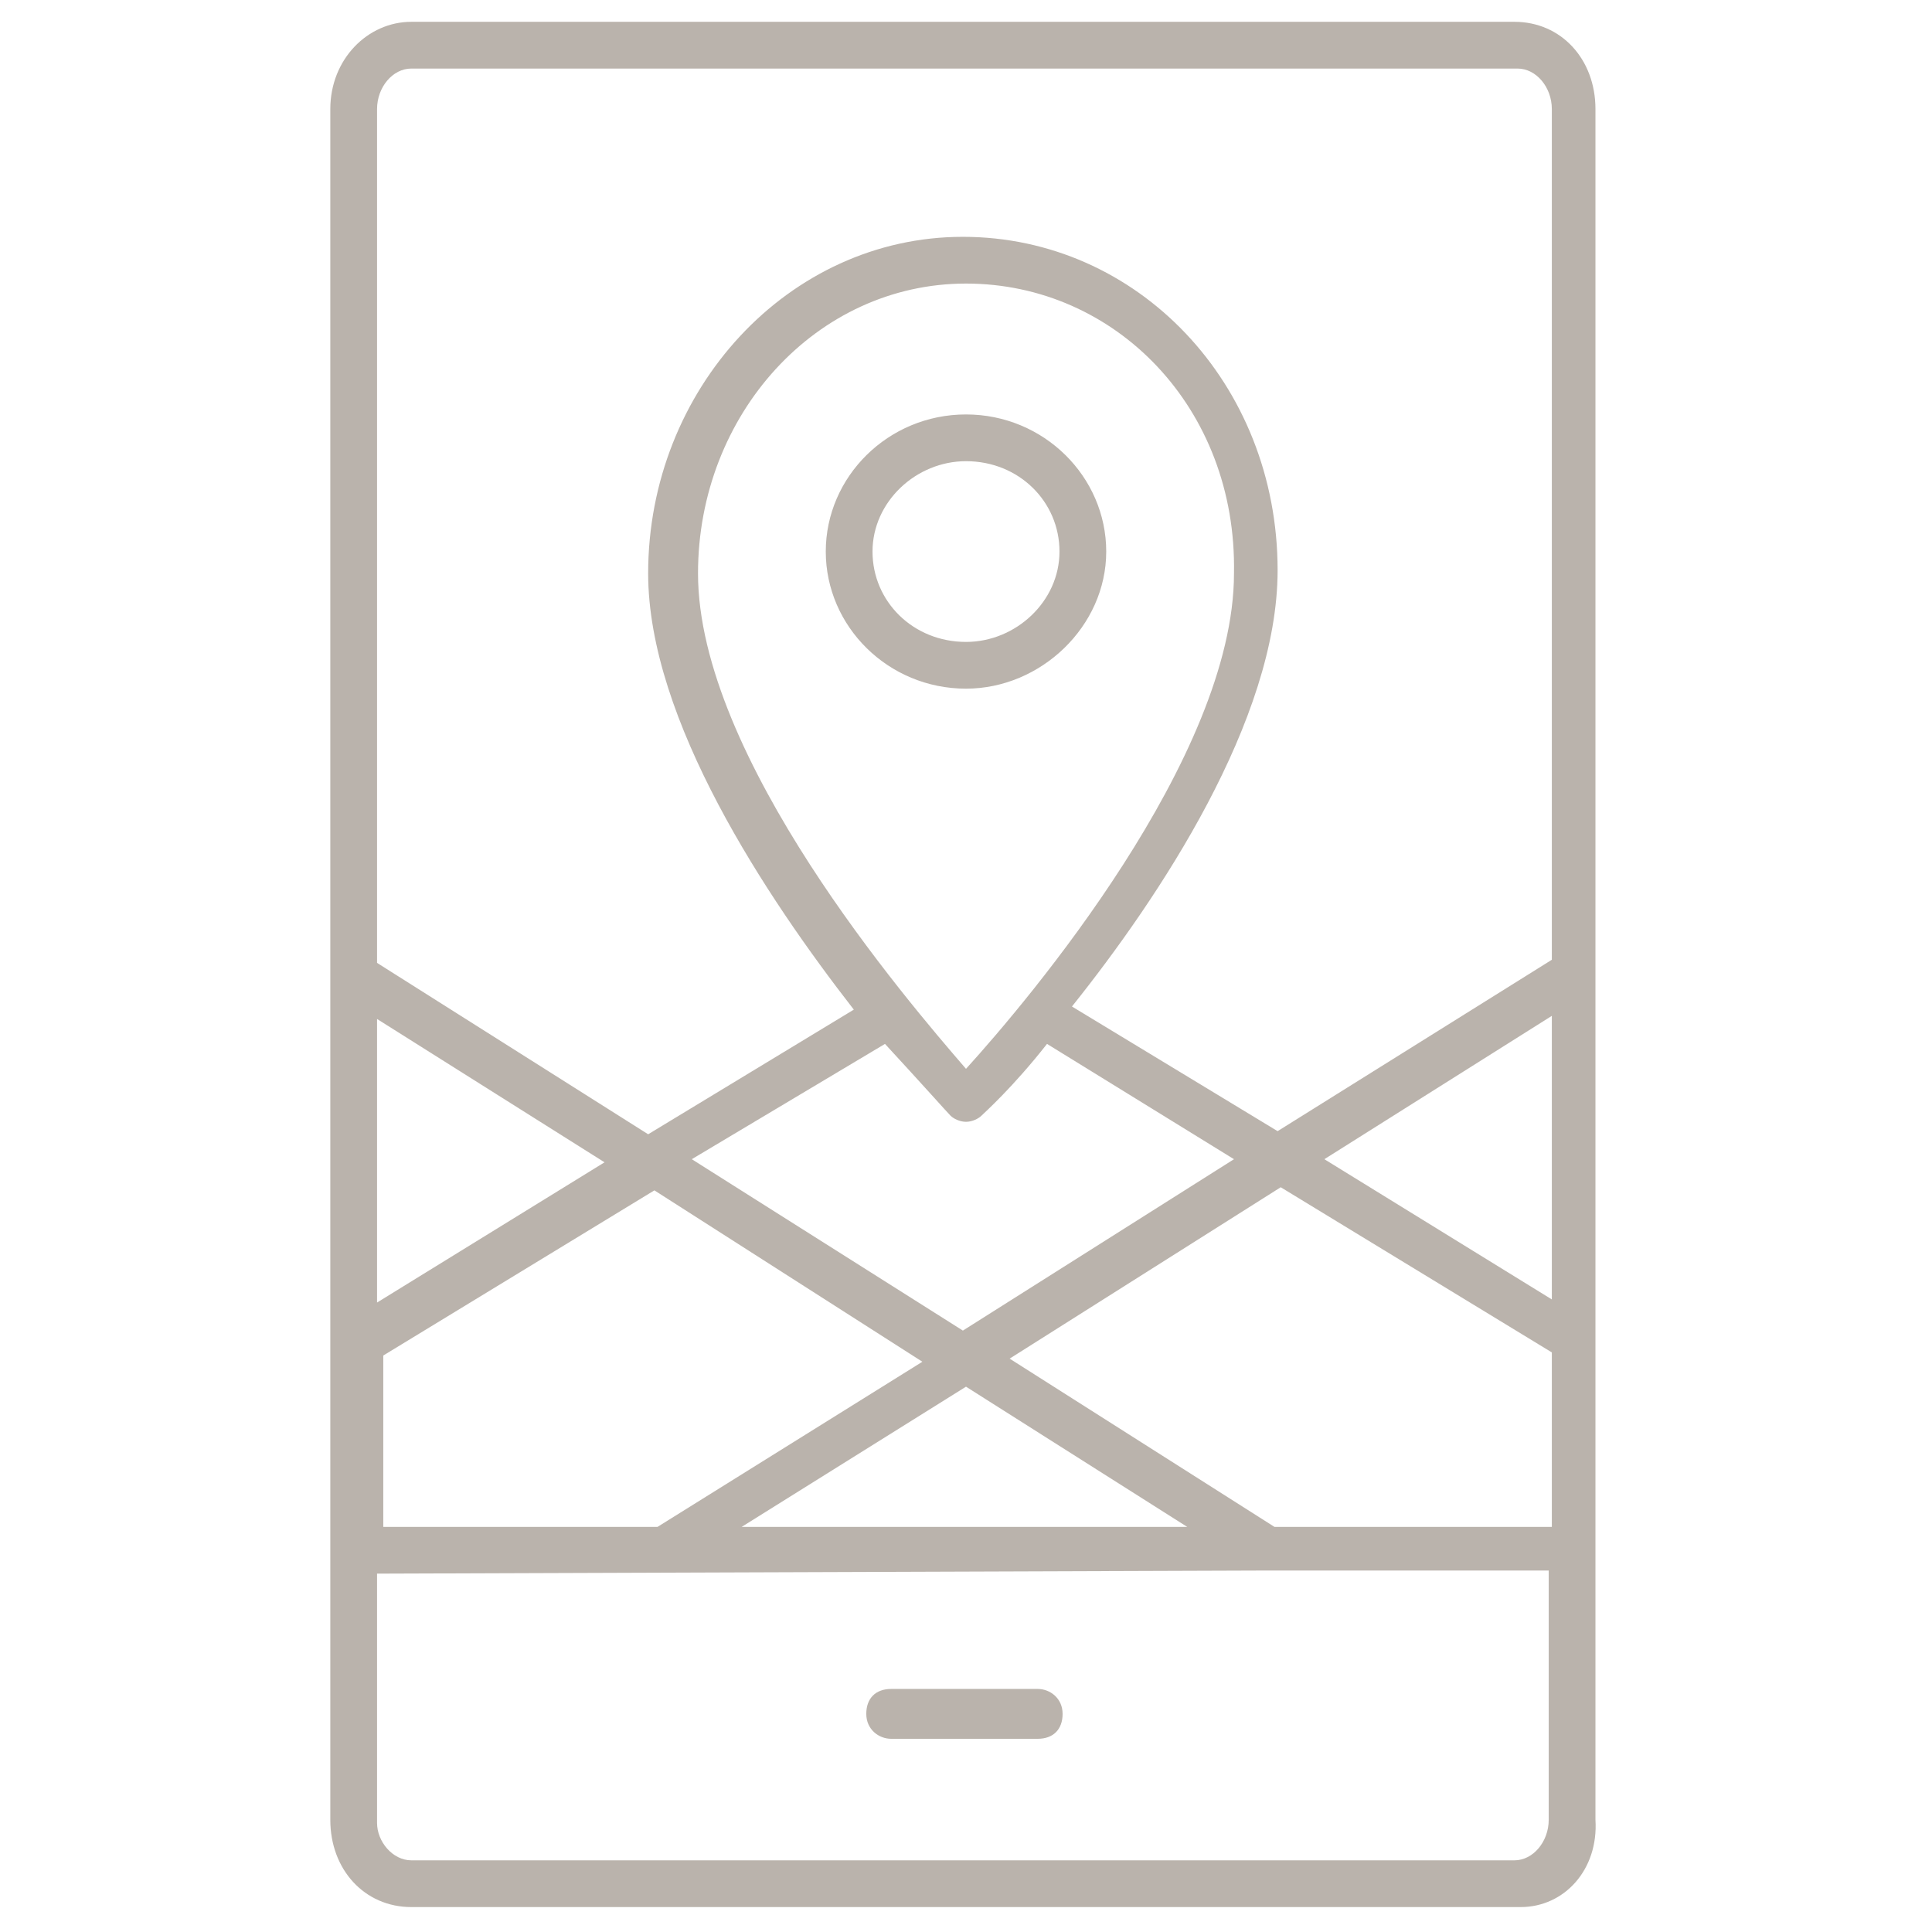 <svg xmlns="http://www.w3.org/2000/svg" xmlns:xlink="http://www.w3.org/1999/xlink" id="Ebene_1" x="0px" y="0px" viewBox="0 0 62 62" style="enable-background:new 0 0 62 62;" xml:space="preserve"><style type="text/css"> .st0{fill:#FFFFFF;} .st1{fill:#BAB3AC;}</style><rect class="st0" width="62" height="62"></rect><g> <path class="st1" d="M48.8,61.2H13.2c-1.5,0-2.6-1.2-2.6-2.8V31.2l0,0V3.5c0-1.6,1.2-2.8,2.6-2.8h35.4c1.5,0,2.6,1.2,2.6,2.8v27.7 l0,0V43l0,0v15.4C51.3,60,50.2,61.2,48.8,61.2z M12.1,50.5v8c0,0.6,0.5,1.2,1.1,1.2h35.4c0.6,0,1.1-0.6,1.1-1.3v-8h-9.1l0,0 L12.1,50.5L12.1,50.5z M40.9,49h8.9v-5.6l-8.7-5.3l-8.7,5.5L40.9,49z M23.8,49h14.3L31,44.5L23.8,49z M12.1,49H21c0,0,0,0,0.1,0 l8.5-5.3L21,38.2l-8.7,5.3V49H12.1z M22.2,37.2l8.7,5.5l8.7-5.5l-6-3.7c-1.1,1.4-2,2.2-2.1,2.3S31.2,36,31,36l0,0 c-0.2,0-0.4-0.1-0.5-0.2c-0.1-0.1-0.9-1-2.1-2.3L22.2,37.2z M42.5,37.2l7.3,4.5v-9.1L42.5,37.2z M12.1,32.7v9.1l7.3-4.5L12.1,32.7z M12.1,30.9l8.7,5.5l6.6-4c-2.8-3.6-6.6-9.3-6.6-14c0-5.9,4.5-10.8,10.1-10.8S41,12.3,41,18.3c0,4.8-3.8,10.5-6.6,14l6.6,4l8.8-5.5 V3.5c0-0.7-0.5-1.3-1.1-1.3H13.2c-0.6,0-1.1,0.6-1.1,1.3V30.9z M31,9.1c-4.8,0-8.6,4.2-8.6,9.3c0,5.9,6.7,13.7,8.6,15.9 c2-2.2,8.6-10,8.6-15.9C39.7,13.1,35.8,9.1,31,9.1z M33.3,55.8h-4.7c-0.4,0-0.8-0.3-0.8-0.8s0.3-0.8,0.8-0.8h4.7 c0.4,0,0.8,0.3,0.8,0.8S33.8,55.8,33.3,55.8z M31,22.1c-2.5,0-4.5-2-4.5-4.4s2-4.4,4.5-4.4s4.5,2,4.5,4.4S33.4,22.1,31,22.1z M31,14.8c-1.6,0-3,1.3-3,2.9s1.3,2.9,3,2.9c1.6,0,3-1.3,3-2.9S32.7,14.8,31,14.8z"></path></g></svg>